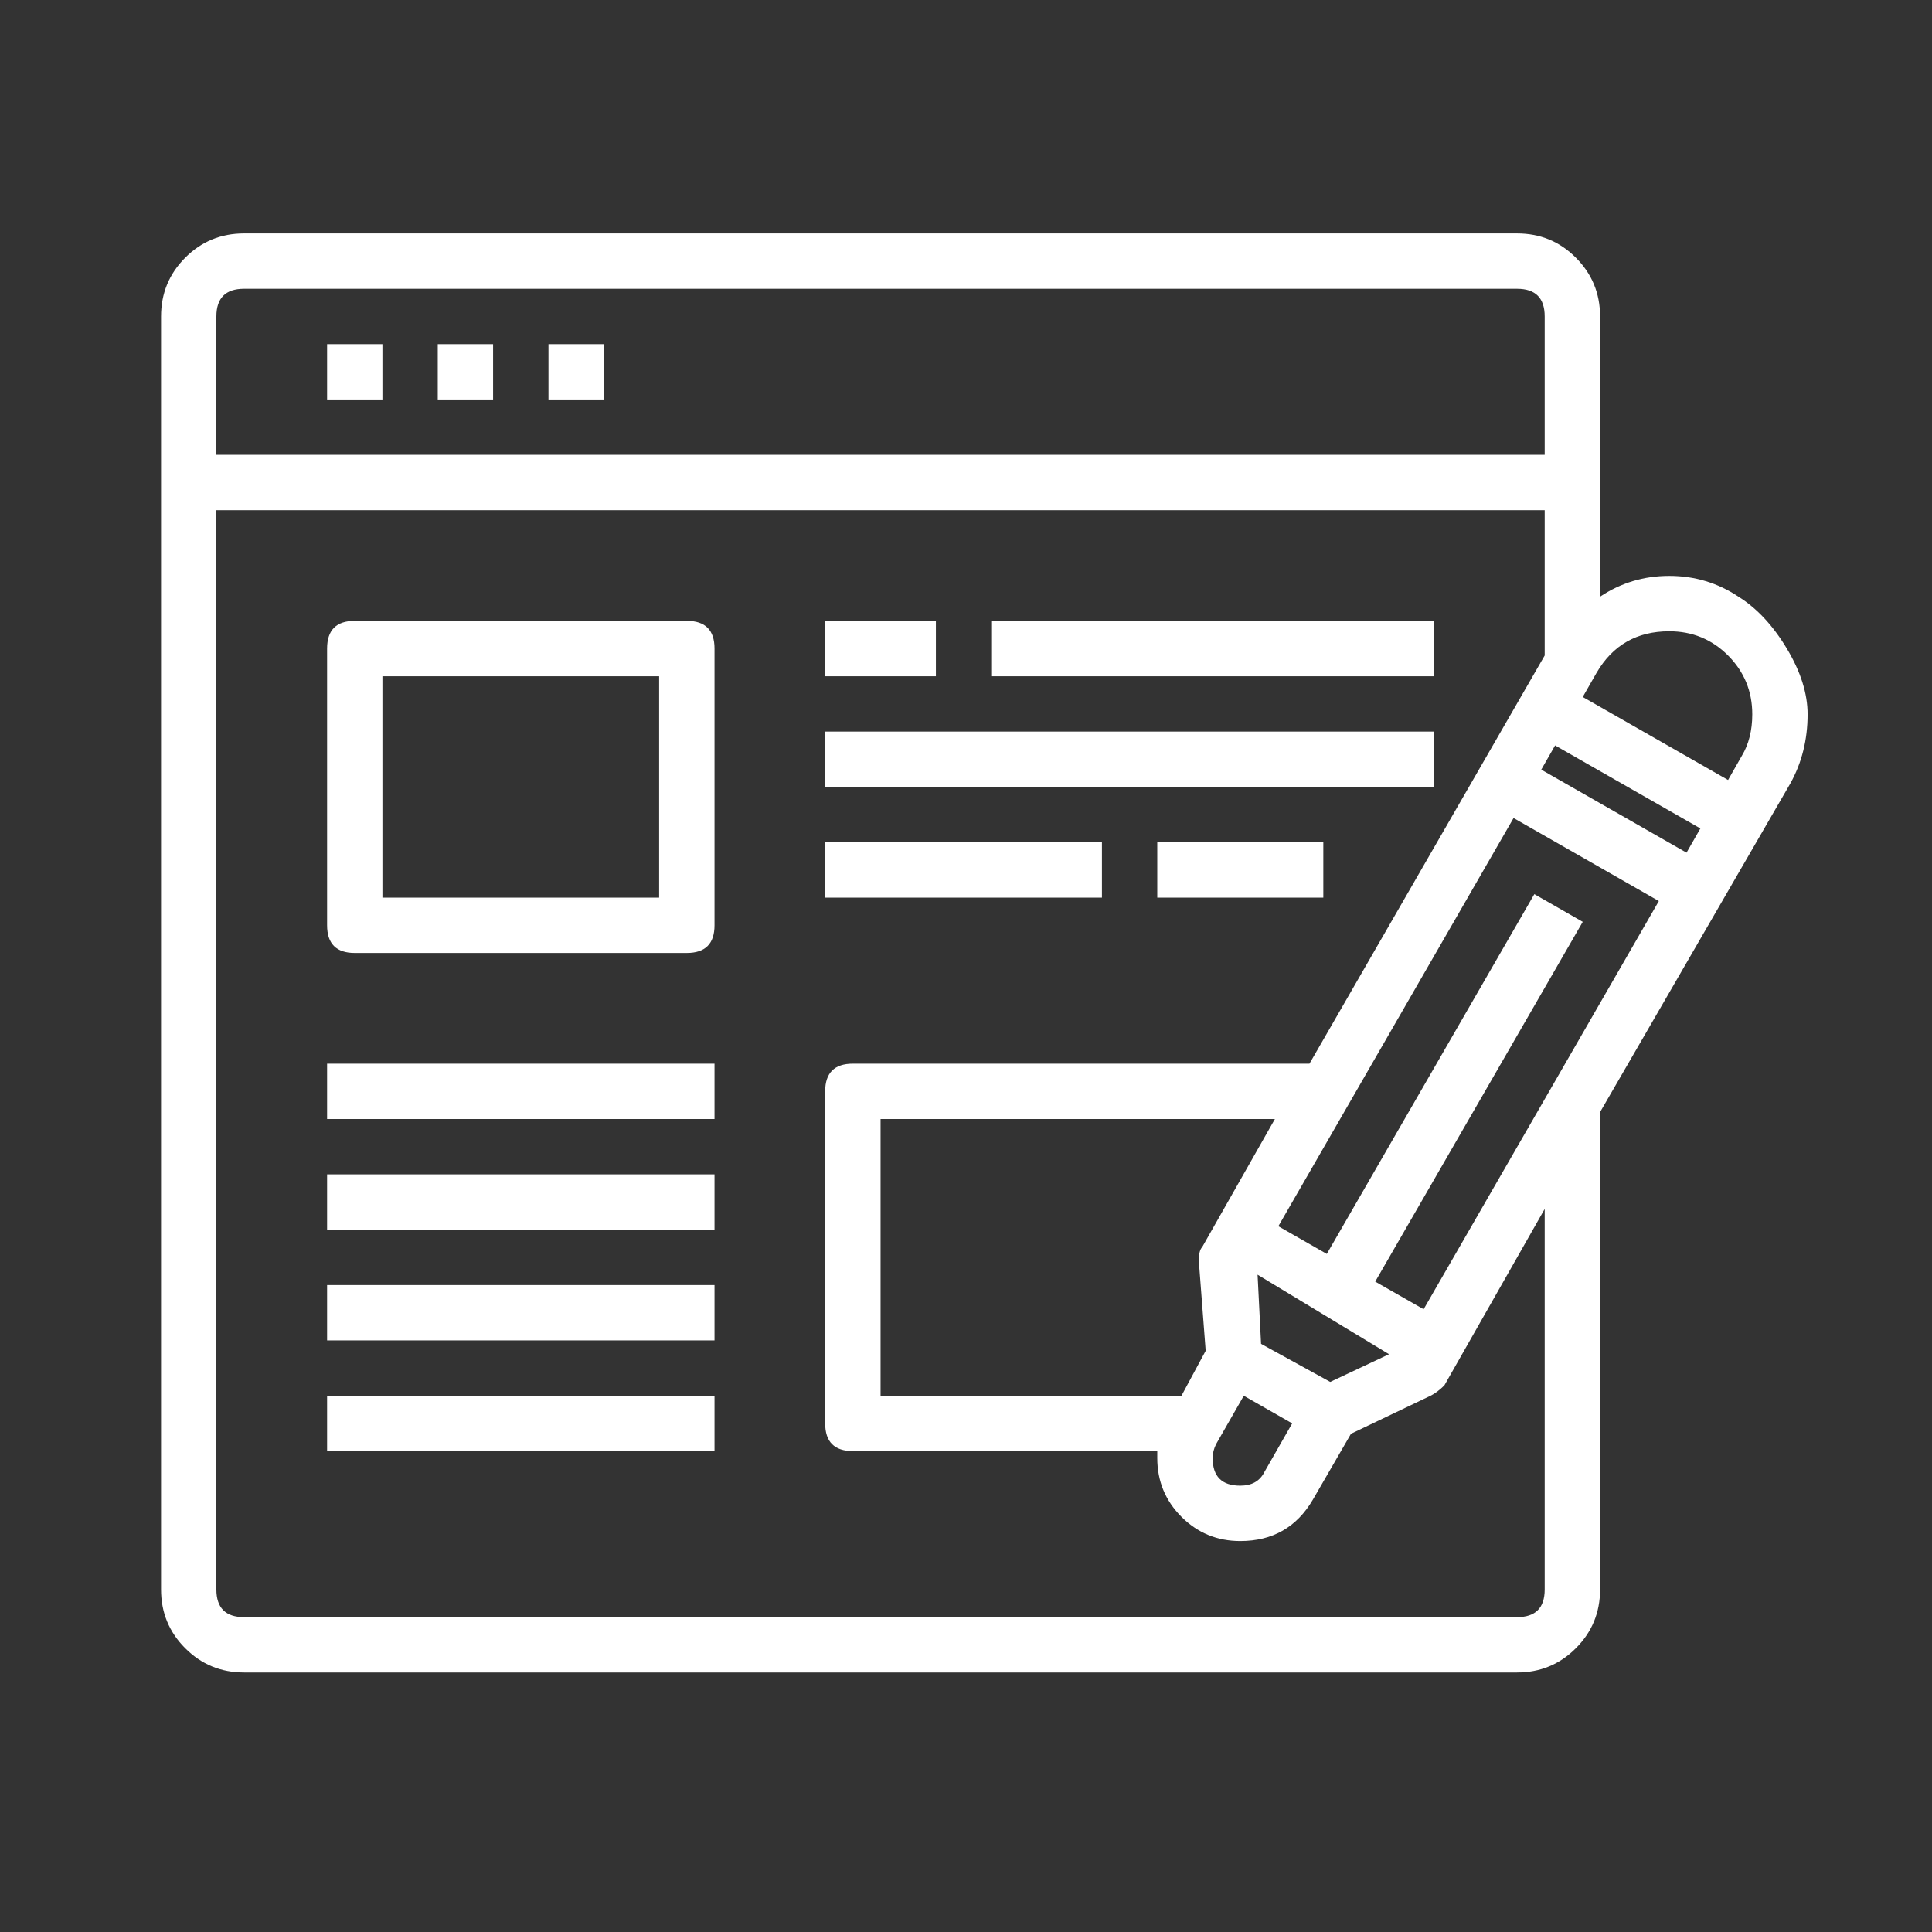 <svg width="36" height="36" viewBox="0 0 36 36" fill="none" xmlns="http://www.w3.org/2000/svg">
<rect x="0" y="0" width="36" height="36" fill="#333333" stroke="none"/>
<path d="M6.095 6.413H7.126V7.444H6.095V6.413ZM8.157 6.413H9.188V7.444H8.157V6.413ZM10.22 6.413H11.251V7.444H10.22V6.413ZM12.798 11.569C13.142 11.569 13.314 11.741 13.314 12.085V17.241C13.314 17.585 13.142 17.757 12.798 17.757H6.61C6.266 17.757 6.095 17.585 6.095 17.241V12.085C6.095 11.741 6.266 11.569 6.61 11.569H12.798ZM12.282 16.726V12.601H7.126V16.726H12.282ZM15.376 11.569H17.439V12.601H15.376V11.569ZM18.47 11.569H26.721V12.601H18.47V11.569ZM15.376 13.632H26.721V14.663H15.376V13.632ZM15.376 15.694H20.533V16.726H15.376V15.694ZM21.564 15.694H24.658V16.726H21.564V15.694ZM6.095 19.82H13.314V20.851H6.095V19.82ZM6.095 21.882H13.314V22.914H6.095V21.882ZM6.095 23.945H13.314V24.976H6.095V23.945ZM6.095 26.008H13.314V27.039H6.095V26.008ZM32.393 11.118C32.737 11.333 33.037 11.655 33.295 12.085C33.553 12.515 33.682 12.923 33.682 13.31C33.682 13.782 33.575 14.212 33.36 14.599L29.815 20.722V29.617C29.815 30.047 29.664 30.412 29.363 30.713C29.063 31.014 28.697 31.164 28.268 31.164H4.548C4.118 31.164 3.753 31.014 3.452 30.713C3.151 30.412 3.001 30.047 3.001 29.617V5.897C3.001 5.467 3.151 5.102 3.452 4.801C3.753 4.5 4.118 4.35 4.548 4.35H28.268C28.697 4.35 29.063 4.5 29.363 4.801C29.664 5.102 29.815 5.467 29.815 5.897V11.118C30.201 10.86 30.631 10.731 31.104 10.731C31.576 10.731 32.006 10.86 32.393 11.118ZM22.015 26.008L22.466 25.17L22.338 23.494C22.338 23.365 22.359 23.279 22.402 23.236L23.756 20.851H16.408V26.008H22.015ZM22.66 26.91C22.617 26.996 22.596 27.082 22.596 27.168C22.596 27.512 22.767 27.683 23.111 27.683C23.326 27.683 23.476 27.598 23.562 27.426L24.078 26.523L23.176 26.008L22.66 26.91ZM24.787 25.75L25.883 25.234L23.433 23.752L23.498 25.041L24.787 25.75ZM26.527 24.396L30.91 16.79L28.203 15.243L23.82 22.849L24.723 23.365L28.59 16.661L29.492 17.177L25.625 23.881L26.527 24.396ZM28.719 14.341L31.426 15.888L31.684 15.437L28.977 13.89L28.719 14.341ZM4.548 5.381C4.204 5.381 4.032 5.553 4.032 5.897V8.475H28.783V5.897C28.783 5.553 28.611 5.381 28.268 5.381H4.548ZM28.783 29.617V22.527L26.914 25.814C26.828 25.9 26.742 25.965 26.656 26.008L25.174 26.716L24.465 27.941C24.164 28.457 23.713 28.715 23.111 28.715C22.681 28.715 22.316 28.564 22.015 28.264C21.715 27.963 21.564 27.598 21.564 27.168C21.564 27.125 21.564 27.082 21.564 27.039H15.892C15.548 27.039 15.376 26.867 15.376 26.523V20.335C15.376 19.992 15.548 19.82 15.892 19.82H24.4L28.783 12.214V9.507H4.032V29.617C4.032 29.961 4.204 30.133 4.548 30.133H28.268C28.611 30.133 28.783 29.961 28.783 29.617ZM32.457 14.083C32.586 13.868 32.651 13.61 32.651 13.31C32.651 12.88 32.5 12.515 32.2 12.214C31.899 11.913 31.534 11.763 31.104 11.763C30.502 11.763 30.051 12.02 29.75 12.536L29.492 12.987L32.2 14.534L32.457 14.083Z" fill="white"/>
</svg>
